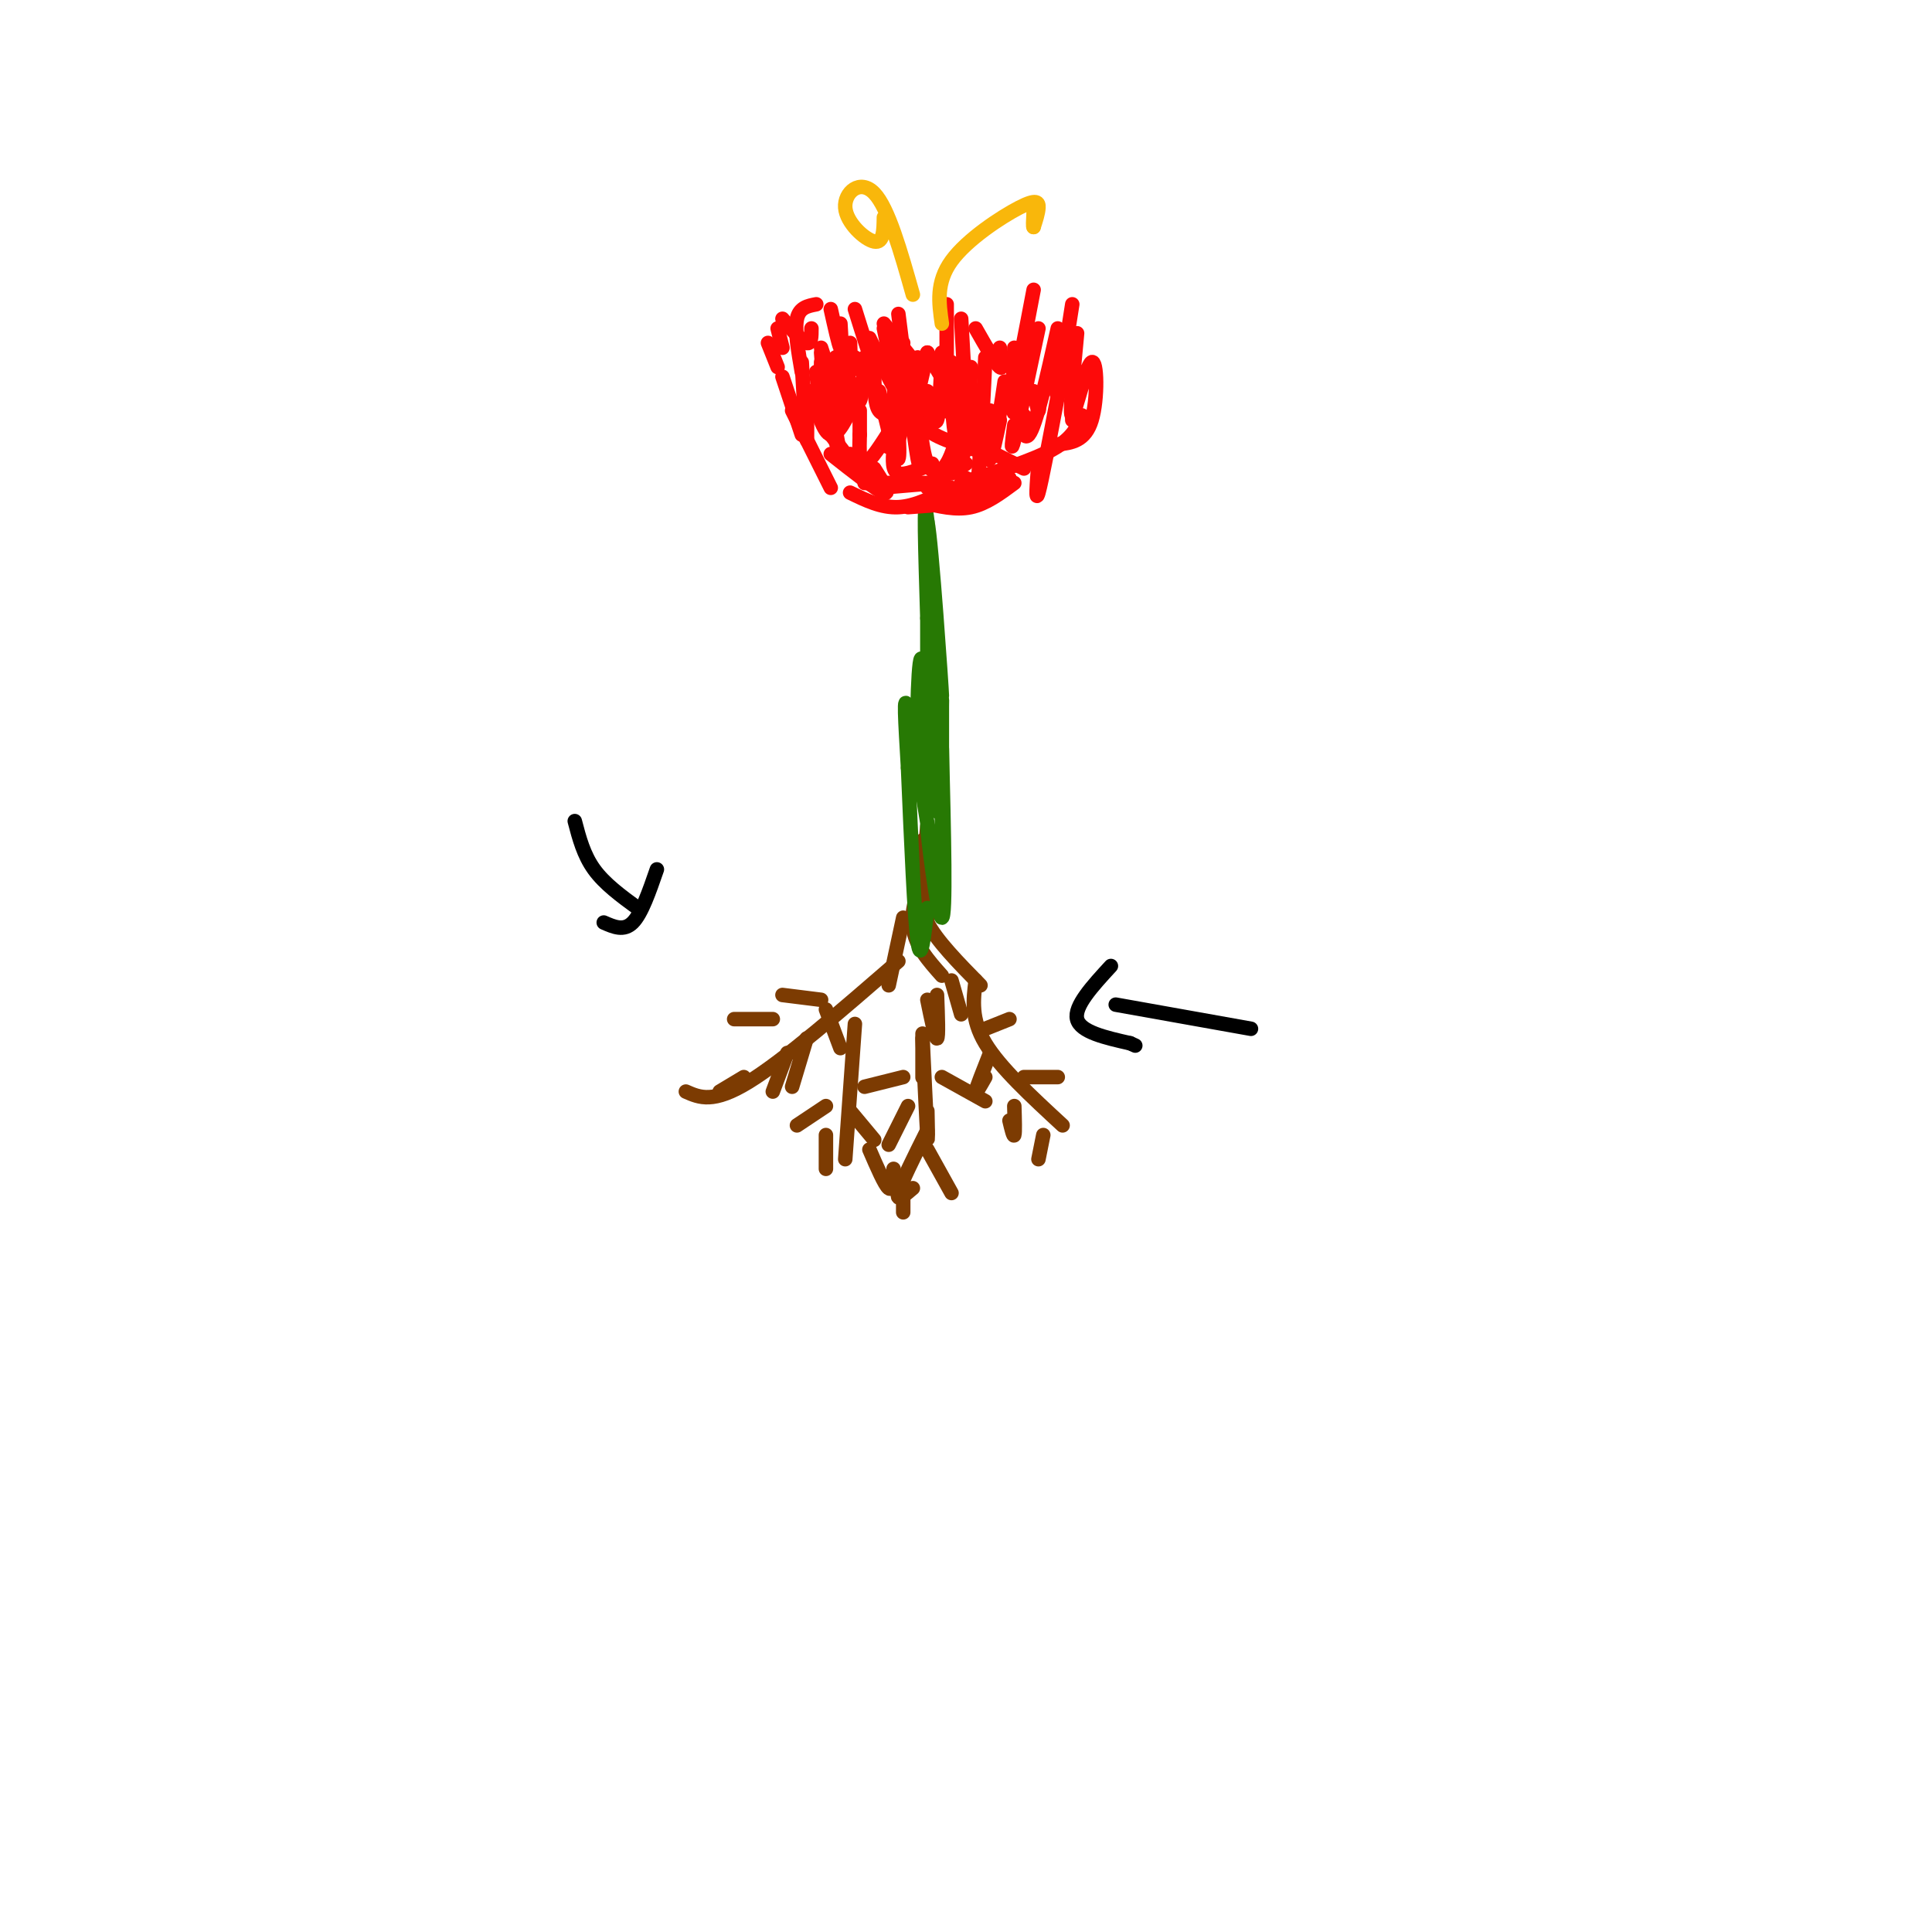 <svg viewBox='0 0 400 400' version='1.1' xmlns='http://www.w3.org/2000/svg' xmlns:xlink='http://www.w3.org/1999/xlink'><g fill='none' stroke='rgb(124,59,2)' stroke-width='3' stroke-linecap='round' stroke-linejoin='round'><path d='M192,207c0.833,4.083 1.667,8.167 2,8c0.333,-0.167 0.167,-4.583 0,-9'/><path d='M191,214c0.000,4.167 0.000,8.333 0,9c0.000,0.667 0.000,-2.167 0,-5'/><path d='M191,215c0.417,8.750 0.833,17.500 1,20c0.167,2.500 0.083,-1.250 0,-5'/><path d='M192,234c-2.750,5.500 -5.500,11.000 -6,13c-0.500,2.000 1.250,0.500 3,-1'/><path d='M187,245c0.000,0.000 0.000,6.000 0,6'/><path d='M192,238c0.000,0.000 5.000,9.000 5,9'/><path d='M188,229c0.000,0.000 -4.000,8.000 -4,8'/><path d='M187,223c0.000,0.000 -8.000,2.000 -8,2'/><path d='M195,223c0.000,0.000 9.000,5.000 9,5'/><path d='M202,203c-0.500,4.000 -1.000,8.000 2,13c3.000,5.000 9.500,11.000 16,17'/><path d='M216,235c0.000,0.000 -1.000,5.000 -1,5'/><path d='M212,223c0.000,0.000 7.000,0.000 7,0'/><path d='M210,229c0.083,2.750 0.167,5.500 0,6c-0.167,0.500 -0.583,-1.250 -1,-3'/><path d='M205,218c-1.417,3.583 -2.833,7.167 -3,8c-0.167,0.833 0.917,-1.083 2,-3'/><path d='M204,213c0.000,0.000 5.000,-2.000 5,-2'/><path d='M199,210c0.000,0.000 -2.000,-7.000 -2,-7'/><path d='M186,199c-11.833,10.250 -23.667,20.500 -31,25c-7.333,4.500 -10.167,3.250 -13,2'/><path d='M170,207c0.000,0.000 -8.000,-1.000 -8,-1'/><path d='M171,209c0.000,0.000 3.000,8.000 3,8'/><path d='M167,215c0.000,0.000 -3.000,10.000 -3,10'/><path d='M160,211c0.000,0.000 -8.000,0.000 -8,0'/><path d='M163,218c0.000,0.000 -3.000,8.000 -3,8'/><path d='M154,223c0.000,0.000 -5.000,3.000 -5,3'/><path d='M177,212c0.000,0.000 -2.000,28.000 -2,28'/><path d='M171,229c-2.750,1.833 -5.500,3.667 -6,4c-0.500,0.333 1.250,-0.833 3,-2'/><path d='M176,230c0.000,0.000 5.000,6.000 5,6'/><path d='M171,235c0.000,0.000 0.000,7.000 0,7'/><path d='M180,238c1.583,3.667 3.167,7.333 4,8c0.833,0.667 0.917,-1.667 1,-4'/><path d='M184,204c0.000,0.000 3.000,-14.000 3,-14'/><path d='M203,204c-4.583,-4.667 -9.167,-9.333 -11,-13c-1.833,-3.667 -0.917,-6.333 0,-9'/><path d='M195,202c-2.750,-3.083 -5.500,-6.167 -6,-10c-0.500,-3.833 1.250,-8.417 3,-13'/><path d='M192,191c0.000,0.000 -1.000,-17.000 -1,-17'/><path d='M190,192c0.000,0.000 2.000,-21.000 2,-21'/></g>
<g fill='none' stroke='rgb(39,121,4)' stroke-width='3' stroke-linecap='round' stroke-linejoin='round'><path d='M192,188c-0.667,5.917 -1.333,11.833 -2,7c-0.667,-4.833 -1.333,-20.417 -2,-36'/><path d='M188,159c-0.578,-9.867 -1.022,-16.533 0,-12c1.022,4.533 3.511,20.267 6,36'/><path d='M194,183c0.298,1.310 -1.958,-13.417 -2,-12c-0.042,1.417 2.131,18.976 3,19c0.869,0.024 0.435,-17.488 0,-35'/><path d='M195,155c0.000,2.200 0.000,25.200 0,27c0.000,1.800 0.000,-17.600 0,-37'/><path d='M195,145c-0.067,1.683 -0.234,24.389 -1,23c-0.766,-1.389 -2.129,-26.874 -3,-31c-0.871,-4.126 -1.249,13.107 -1,19c0.249,5.893 1.124,0.447 2,-5'/><path d='M192,151c0.333,-8.000 0.167,-25.500 0,-43'/><path d='M192,108c0.857,3.869 3.000,35.042 3,36c0.000,0.958 -2.143,-28.298 -3,-36c-0.857,-7.702 -0.429,6.149 0,20'/><path d='M192,128c0.000,5.833 0.000,10.417 0,15'/></g>
<g fill='none' stroke='rgb(253,10,10)' stroke-width='3' stroke-linecap='round' stroke-linejoin='round'><path d='M171,75c0.083,4.667 0.167,9.333 0,9c-0.167,-0.333 -0.583,-5.667 -1,-11'/><path d='M169,77c0.489,4.556 0.978,9.111 2,11c1.022,1.889 2.578,1.111 3,-1c0.422,-2.111 -0.289,-5.556 -1,-9'/><path d='M171,83c1.333,5.500 2.667,11.000 3,12c0.333,1.000 -0.333,-2.500 -1,-6'/><path d='M172,90c3.167,4.167 6.333,8.333 7,9c0.667,0.667 -1.167,-2.167 -3,-5'/><path d='M172,94c4.750,3.750 9.500,7.500 11,8c1.500,0.500 -0.250,-2.250 -2,-5'/><path d='M179,100c0.000,0.000 15.000,0.000 15,0'/><path d='M182,101c5.667,-0.500 11.333,-1.000 13,-1c1.667,0.000 -0.667,0.500 -3,1'/><path d='M188,105c5.750,-0.417 11.500,-0.833 14,-2c2.500,-1.167 1.750,-3.083 1,-5'/><path d='M199,100c7.417,-2.333 14.833,-4.667 19,-7c4.167,-2.333 5.083,-4.667 6,-7'/><path d='M219,92c2.833,-0.327 5.667,-0.655 7,-5c1.333,-4.345 1.167,-12.708 0,-12c-1.167,0.708 -3.333,10.488 -4,11c-0.667,0.512 0.167,-8.244 1,-17'/><path d='M222,73c0.000,6.833 0.000,13.667 0,14c0.000,0.333 0.000,-5.833 0,-12'/><path d='M219,82c-1.667,8.833 -3.333,17.667 -4,20c-0.667,2.333 -0.333,-1.833 0,-6'/><path d='M209,99c0.000,0.000 -17.000,5.000 -17,5'/><path d='M162,78c0.000,0.000 4.000,12.000 4,12'/><path d='M164,85c0.000,0.000 8.000,16.000 8,16'/><path d='M176,102c3.250,1.583 6.500,3.167 10,3c3.500,-0.167 7.250,-2.083 11,-4'/><path d='M191,104c3.417,0.833 6.833,1.667 10,1c3.167,-0.667 6.083,-2.833 9,-5'/><path d='M166,77c-0.750,-4.333 -1.500,-8.667 -1,-11c0.500,-2.333 2.250,-2.667 4,-3'/><path d='M175,74c0.417,1.750 0.833,3.500 1,3c0.167,-0.500 0.083,-3.250 0,-6'/><path d='M175,72c0.417,6.500 0.833,13.000 0,13c-0.833,0.000 -2.917,-6.500 -5,-13'/><path d='M170,76c0.750,3.167 1.500,6.333 2,6c0.500,-0.333 0.750,-4.167 1,-8'/><path d='M172,77c0.083,2.250 0.167,4.500 1,4c0.833,-0.500 2.417,-3.750 4,-7'/><path d='M176,79c0.750,2.417 1.500,4.833 2,4c0.500,-0.833 0.750,-4.917 1,-9'/><path d='M181,78c0.067,2.889 0.133,5.778 1,7c0.867,1.222 2.533,0.778 3,-2c0.467,-2.778 -0.267,-7.889 -1,-13'/><path d='M184,76c0.833,2.500 1.667,5.000 1,4c-0.667,-1.000 -2.833,-5.500 -5,-10'/><path d='M182,81c1.750,7.417 3.500,14.833 4,14c0.500,-0.833 -0.250,-9.917 -1,-19'/><path d='M184,89c-0.167,2.417 -0.333,4.833 0,3c0.333,-1.833 1.167,-7.917 2,-14'/><path d='M185,85c0.167,3.667 0.333,7.333 1,6c0.667,-1.333 1.833,-7.667 3,-14'/><path d='M189,78c-0.250,3.917 -0.500,7.833 0,7c0.500,-0.833 1.750,-6.417 3,-12'/><path d='M192,81c0.750,3.667 1.500,7.333 2,6c0.500,-1.333 0.750,-7.667 1,-14'/><path d='M196,80c-0.083,2.917 -0.167,5.833 0,5c0.167,-0.833 0.583,-5.417 1,-10'/><path d='M197,83c0.333,4.000 0.667,8.000 1,7c0.333,-1.000 0.667,-7.000 1,-13'/><path d='M199,82c0.333,6.000 0.667,12.000 1,11c0.333,-1.000 0.667,-9.000 1,-17'/><path d='M202,84c0.333,3.833 0.667,7.667 1,6c0.333,-1.667 0.667,-8.833 1,-16'/><path d='M205,85c0.250,3.000 0.500,6.000 1,5c0.500,-1.000 1.250,-6.000 2,-11'/><path d='M209,81c0.417,2.750 0.833,5.500 1,4c0.167,-1.500 0.083,-7.250 0,-13'/><path d='M210,79c0.750,6.417 1.500,12.833 3,11c1.500,-1.833 3.750,-11.917 6,-22'/><path d='M219,75c-0.250,4.000 -0.500,8.000 0,6c0.500,-2.000 1.750,-10.000 3,-18'/><path d='M221,74c0.667,3.833 1.333,7.667 1,8c-0.333,0.333 -1.667,-2.833 -3,-6'/><path d='M215,82c0.083,1.583 0.167,3.167 0,3c-0.167,-0.167 -0.583,-2.083 -1,-4'/><path d='M212,86c0.000,0.000 -1.000,-1.000 -1,-1'/><path d='M210,88c-0.417,3.167 -0.833,6.333 0,3c0.833,-3.333 2.917,-13.167 5,-23'/><path d='M210,75c-0.333,3.750 -0.667,7.500 0,5c0.667,-2.500 2.333,-11.250 4,-20'/><path d='M207,72c0.417,2.333 0.833,4.667 0,4c-0.833,-0.667 -2.917,-4.333 -5,-8'/><path d='M200,78c0.083,3.500 0.167,7.000 0,5c-0.167,-2.000 -0.583,-9.500 -1,-17'/><path d='M196,71c0.000,3.167 0.000,6.333 0,5c0.000,-1.333 0.000,-7.167 0,-13'/><path d='M196,75c0.833,3.167 1.667,6.333 1,6c-0.667,-0.333 -2.833,-4.167 -5,-8'/><path d='M190,77c0.000,4.250 0.000,8.500 0,8c0.000,-0.500 0.000,-5.750 0,-11'/><path d='M190,83c0.467,5.289 0.933,10.578 2,13c1.067,2.422 2.733,1.978 4,0c1.267,-1.978 2.133,-5.489 3,-9'/><path d='M199,92c-0.333,2.083 -0.667,4.167 0,3c0.667,-1.167 2.333,-5.583 4,-10'/><path d='M204,92c0.250,1.917 0.500,3.833 1,3c0.500,-0.833 1.250,-4.417 2,-8'/><path d='M205,94c-5.250,-1.500 -10.500,-3.000 -13,-5c-2.500,-2.000 -2.250,-4.500 -2,-7'/><path d='M190,87c0.333,5.833 0.667,11.667 0,8c-0.667,-3.667 -2.333,-16.833 -4,-30'/><path d='M183,68c0.667,3.250 1.333,6.500 2,7c0.667,0.500 1.333,-1.750 2,-4'/><path d='M191,77c0.000,0.000 -8.000,-10.000 -8,-10'/><path d='M181,72c0.333,2.667 0.667,5.333 0,4c-0.667,-1.333 -2.333,-6.667 -4,-12'/><path d='M174,73c0.500,5.750 1.000,11.500 1,12c0.000,0.500 -0.500,-4.250 -1,-9'/><path d='M170,75c0.000,4.333 0.000,8.667 0,9c0.000,0.333 0.000,-3.333 0,-7'/><path d='M166,75c0.417,7.500 0.833,15.000 1,16c0.167,1.000 0.083,-4.500 0,-10'/><path d='M168,81c1.250,4.333 2.500,8.667 4,9c1.500,0.333 3.250,-3.333 5,-7'/><path d='M178,85c0.000,2.500 0.000,5.000 0,5c0.000,0.000 0.000,-2.500 0,-5'/><path d='M178,90c-0.083,3.167 -0.167,6.333 1,6c1.167,-0.333 3.583,-4.167 6,-8'/><path d='M185,93c-0.167,2.250 -0.333,4.500 1,5c1.333,0.500 4.167,-0.750 7,-2'/><path d='M197,98c0.000,0.000 3.000,-2.000 3,-2'/><path d='M200,99c0.750,2.083 1.500,4.167 2,3c0.500,-1.167 0.750,-5.583 1,-10'/><path d='M198,90c0.000,0.000 14.000,7.000 14,7'/><path d='M174,67c0.167,2.750 0.333,5.500 0,5c-0.333,-0.500 -1.167,-4.250 -2,-8'/><path d='M168,68c0.000,1.667 0.000,3.333 -1,3c-1.000,-0.333 -3.000,-2.667 -5,-5'/><path d='M162,72c0.000,0.000 -1.000,-4.000 -1,-4'/><path d='M159,71c0.000,0.000 2.000,5.000 2,5'/></g>
<g fill='none' stroke='rgb(249,183,11)' stroke-width='3' stroke-linecap='round' stroke-linejoin='round'><path d='M195,67c-0.613,-4.274 -1.226,-8.548 2,-13c3.226,-4.452 10.292,-9.083 14,-11c3.708,-1.917 4.060,-1.119 4,0c-0.060,1.119 -0.530,2.560 -1,4'/><path d='M214,47c-0.167,0.167 -0.083,-1.417 0,-3'/><path d='M189,61c-2.536,-8.976 -5.071,-17.952 -8,-21c-2.929,-3.048 -6.250,-0.167 -6,3c0.250,3.167 4.071,6.619 6,7c1.929,0.381 1.964,-2.310 2,-5'/></g>
<g fill='none' stroke='rgb(0,0,0)' stroke-width='3' stroke-linecap='round' stroke-linejoin='round'><path d='M259,213c0.000,0.000 -28.000,-5.000 -28,-5'/><path d='M230,200c-3.833,4.167 -7.667,8.333 -7,11c0.667,2.667 5.833,3.833 11,5'/><path d='M234,216c1.833,0.833 0.917,0.417 0,0'/><path d='M119,170c0.917,3.500 1.833,7.000 4,10c2.167,3.000 5.583,5.500 9,8'/><path d='M136,180c-1.583,4.583 -3.167,9.167 -5,11c-1.833,1.833 -3.917,0.917 -6,0'/></g>
</svg>